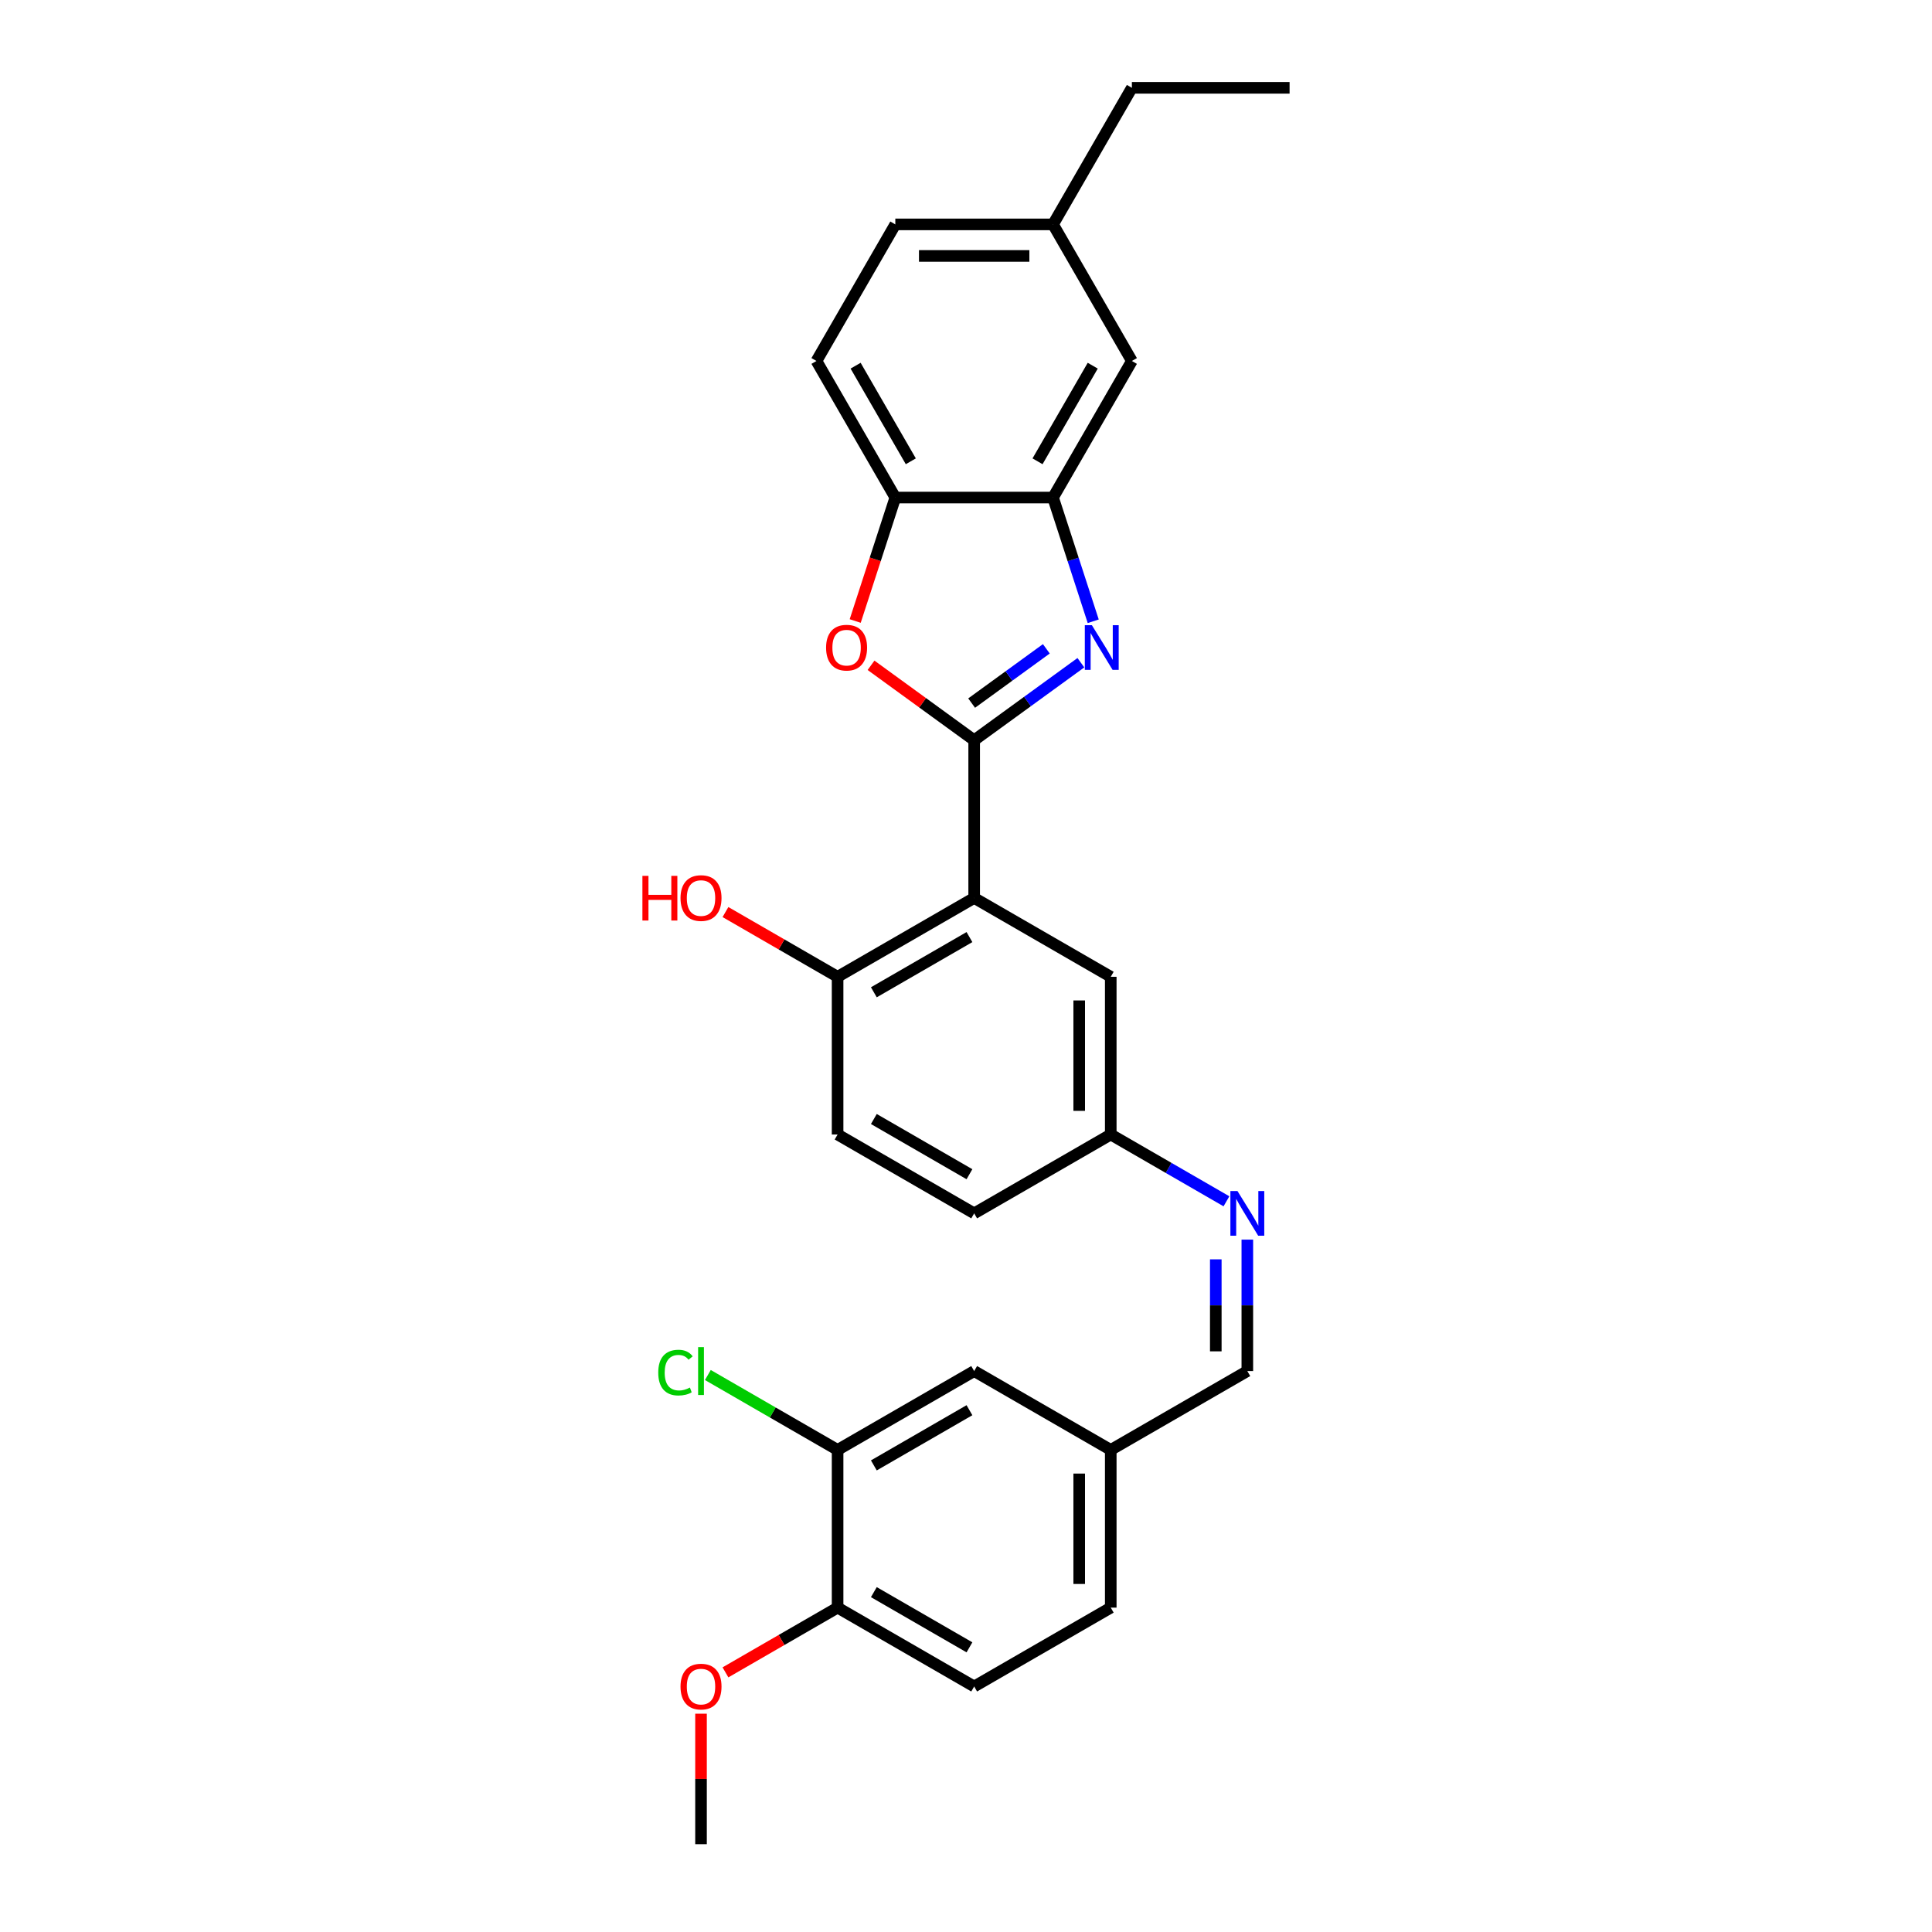 <?xml version='1.0' encoding='iso-8859-1'?>
<svg version='1.1' baseProfile='full'
              xmlns='http://www.w3.org/2000/svg'
                      xmlns:rdkit='http://www.rdkit.org/xml'
                      xmlns:xlink='http://www.w3.org/1999/xlink'
                  xml:space='preserve'
width='1000px' height='1000px' viewBox='0 0 1000 1000'>
<!-- END OF HEADER -->
<rect style='opacity:1.0;fill:#FFFFFF;stroke:none' width='1000' height='1000' x='0' y='0'> </rect>
<path class='bond-0' d='M 504.23,383.145 L 531.846,363.081' style='fill:none;fill-rule:evenodd;stroke:#000000;stroke-width:6px;stroke-linecap:butt;stroke-linejoin:miter;stroke-opacity:1' />
<path class='bond-0' d='M 531.846,363.081 L 559.462,343.017' style='fill:none;fill-rule:evenodd;stroke:#0000FF;stroke-width:6px;stroke-linecap:butt;stroke-linejoin:miter;stroke-opacity:1' />
<path class='bond-0' d='M 502.919,363.918 L 522.25,349.874' style='fill:none;fill-rule:evenodd;stroke:#000000;stroke-width:6px;stroke-linecap:butt;stroke-linejoin:miter;stroke-opacity:1' />
<path class='bond-0' d='M 522.25,349.874 L 541.581,335.829' style='fill:none;fill-rule:evenodd;stroke:#0000FF;stroke-width:6px;stroke-linecap:butt;stroke-linejoin:miter;stroke-opacity:1' />
<path class='bond-1' d='M 504.23,383.145 L 504.23,464.774' style='fill:none;fill-rule:evenodd;stroke:#000000;stroke-width:6px;stroke-linecap:butt;stroke-linejoin:miter;stroke-opacity:1' />
<path class='bond-2' d='M 504.23,383.145 L 477.537,363.752' style='fill:none;fill-rule:evenodd;stroke:#000000;stroke-width:6px;stroke-linecap:butt;stroke-linejoin:miter;stroke-opacity:1' />
<path class='bond-2' d='M 477.537,363.752 L 450.844,344.358' style='fill:none;fill-rule:evenodd;stroke:#FF0000;stroke-width:6px;stroke-linecap:butt;stroke-linejoin:miter;stroke-opacity:1' />
<path class='bond-3' d='M 565.851,321.566 L 555.448,289.549' style='fill:none;fill-rule:evenodd;stroke:#0000FF;stroke-width:6px;stroke-linecap:butt;stroke-linejoin:miter;stroke-opacity:1' />
<path class='bond-3' d='M 555.448,289.549 L 545.045,257.532' style='fill:none;fill-rule:evenodd;stroke:#000000;stroke-width:6px;stroke-linecap:butt;stroke-linejoin:miter;stroke-opacity:1' />
<path class='bond-6' d='M 504.23,464.774 L 433.538,505.588' style='fill:none;fill-rule:evenodd;stroke:#000000;stroke-width:6px;stroke-linecap:butt;stroke-linejoin:miter;stroke-opacity:1' />
<path class='bond-6' d='M 501.789,485.035 L 452.305,513.605' style='fill:none;fill-rule:evenodd;stroke:#000000;stroke-width:6px;stroke-linecap:butt;stroke-linejoin:miter;stroke-opacity:1' />
<path class='bond-8' d='M 504.23,464.774 L 574.923,505.588' style='fill:none;fill-rule:evenodd;stroke:#000000;stroke-width:6px;stroke-linecap:butt;stroke-linejoin:miter;stroke-opacity:1' />
<path class='bond-4' d='M 442.653,321.435 L 453.034,289.484' style='fill:none;fill-rule:evenodd;stroke:#FF0000;stroke-width:6px;stroke-linecap:butt;stroke-linejoin:miter;stroke-opacity:1' />
<path class='bond-4' d='M 453.034,289.484 L 463.416,257.532' style='fill:none;fill-rule:evenodd;stroke:#000000;stroke-width:6px;stroke-linecap:butt;stroke-linejoin:miter;stroke-opacity:1' />
<path class='bond-9' d='M 545.045,257.532 L 585.859,186.839' style='fill:none;fill-rule:evenodd;stroke:#000000;stroke-width:6px;stroke-linecap:butt;stroke-linejoin:miter;stroke-opacity:1' />
<path class='bond-9' d='M 537.028,238.765 L 565.598,189.28' style='fill:none;fill-rule:evenodd;stroke:#000000;stroke-width:6px;stroke-linecap:butt;stroke-linejoin:miter;stroke-opacity:1' />
<path class='bond-28' d='M 545.045,257.532 L 463.416,257.532' style='fill:none;fill-rule:evenodd;stroke:#000000;stroke-width:6px;stroke-linecap:butt;stroke-linejoin:miter;stroke-opacity:1' />
<path class='bond-14' d='M 463.416,257.532 L 422.602,186.839' style='fill:none;fill-rule:evenodd;stroke:#000000;stroke-width:6px;stroke-linecap:butt;stroke-linejoin:miter;stroke-opacity:1' />
<path class='bond-14' d='M 471.432,238.765 L 442.862,189.28' style='fill:none;fill-rule:evenodd;stroke:#000000;stroke-width:6px;stroke-linecap:butt;stroke-linejoin:miter;stroke-opacity:1' />
<path class='bond-5' d='M 634.808,621.791 L 604.865,604.504' style='fill:none;fill-rule:evenodd;stroke:#0000FF;stroke-width:6px;stroke-linecap:butt;stroke-linejoin:miter;stroke-opacity:1' />
<path class='bond-5' d='M 604.865,604.504 L 574.923,587.217' style='fill:none;fill-rule:evenodd;stroke:#000000;stroke-width:6px;stroke-linecap:butt;stroke-linejoin:miter;stroke-opacity:1' />
<path class='bond-11' d='M 645.615,641.63 L 645.615,675.645' style='fill:none;fill-rule:evenodd;stroke:#0000FF;stroke-width:6px;stroke-linecap:butt;stroke-linejoin:miter;stroke-opacity:1' />
<path class='bond-11' d='M 645.615,675.645 L 645.615,709.66' style='fill:none;fill-rule:evenodd;stroke:#000000;stroke-width:6px;stroke-linecap:butt;stroke-linejoin:miter;stroke-opacity:1' />
<path class='bond-11' d='M 629.29,651.835 L 629.29,675.645' style='fill:none;fill-rule:evenodd;stroke:#0000FF;stroke-width:6px;stroke-linecap:butt;stroke-linejoin:miter;stroke-opacity:1' />
<path class='bond-11' d='M 629.29,675.645 L 629.29,699.455' style='fill:none;fill-rule:evenodd;stroke:#000000;stroke-width:6px;stroke-linecap:butt;stroke-linejoin:miter;stroke-opacity:1' />
<path class='bond-15' d='M 433.538,505.588 L 433.538,587.217' style='fill:none;fill-rule:evenodd;stroke:#000000;stroke-width:6px;stroke-linecap:butt;stroke-linejoin:miter;stroke-opacity:1' />
<path class='bond-23' d='M 433.538,505.588 L 404.518,488.834' style='fill:none;fill-rule:evenodd;stroke:#000000;stroke-width:6px;stroke-linecap:butt;stroke-linejoin:miter;stroke-opacity:1' />
<path class='bond-23' d='M 404.518,488.834 L 375.498,472.079' style='fill:none;fill-rule:evenodd;stroke:#FF0000;stroke-width:6px;stroke-linecap:butt;stroke-linejoin:miter;stroke-opacity:1' />
<path class='bond-7' d='M 433.538,750.474 L 504.23,709.66' style='fill:none;fill-rule:evenodd;stroke:#000000;stroke-width:6px;stroke-linecap:butt;stroke-linejoin:miter;stroke-opacity:1' />
<path class='bond-7' d='M 452.305,758.49 L 501.789,729.92' style='fill:none;fill-rule:evenodd;stroke:#000000;stroke-width:6px;stroke-linecap:butt;stroke-linejoin:miter;stroke-opacity:1' />
<path class='bond-18' d='M 433.538,750.474 L 399.963,731.09' style='fill:none;fill-rule:evenodd;stroke:#000000;stroke-width:6px;stroke-linecap:butt;stroke-linejoin:miter;stroke-opacity:1' />
<path class='bond-18' d='M 399.963,731.09 L 366.388,711.705' style='fill:none;fill-rule:evenodd;stroke:#00CC00;stroke-width:6px;stroke-linecap:butt;stroke-linejoin:miter;stroke-opacity:1' />
<path class='bond-31' d='M 433.538,750.474 L 433.538,832.103' style='fill:none;fill-rule:evenodd;stroke:#000000;stroke-width:6px;stroke-linecap:butt;stroke-linejoin:miter;stroke-opacity:1' />
<path class='bond-13' d='M 574.923,505.588 L 574.923,587.217' style='fill:none;fill-rule:evenodd;stroke:#000000;stroke-width:6px;stroke-linecap:butt;stroke-linejoin:miter;stroke-opacity:1' />
<path class='bond-13' d='M 558.597,517.832 L 558.597,574.973' style='fill:none;fill-rule:evenodd;stroke:#000000;stroke-width:6px;stroke-linecap:butt;stroke-linejoin:miter;stroke-opacity:1' />
<path class='bond-19' d='M 585.859,186.839 L 545.045,116.147' style='fill:none;fill-rule:evenodd;stroke:#000000;stroke-width:6px;stroke-linecap:butt;stroke-linejoin:miter;stroke-opacity:1' />
<path class='bond-10' d='M 433.538,832.103 L 504.23,872.917' style='fill:none;fill-rule:evenodd;stroke:#000000;stroke-width:6px;stroke-linecap:butt;stroke-linejoin:miter;stroke-opacity:1' />
<path class='bond-10' d='M 452.305,824.086 L 501.789,852.656' style='fill:none;fill-rule:evenodd;stroke:#000000;stroke-width:6px;stroke-linecap:butt;stroke-linejoin:miter;stroke-opacity:1' />
<path class='bond-24' d='M 433.538,832.103 L 404.518,848.857' style='fill:none;fill-rule:evenodd;stroke:#000000;stroke-width:6px;stroke-linecap:butt;stroke-linejoin:miter;stroke-opacity:1' />
<path class='bond-24' d='M 404.518,848.857 L 375.498,865.612' style='fill:none;fill-rule:evenodd;stroke:#FF0000;stroke-width:6px;stroke-linecap:butt;stroke-linejoin:miter;stroke-opacity:1' />
<path class='bond-17' d='M 645.615,709.66 L 574.923,750.474' style='fill:none;fill-rule:evenodd;stroke:#000000;stroke-width:6px;stroke-linecap:butt;stroke-linejoin:miter;stroke-opacity:1' />
<path class='bond-12' d='M 504.23,709.66 L 574.923,750.474' style='fill:none;fill-rule:evenodd;stroke:#000000;stroke-width:6px;stroke-linecap:butt;stroke-linejoin:miter;stroke-opacity:1' />
<path class='bond-20' d='M 574.923,587.217 L 504.23,628.031' style='fill:none;fill-rule:evenodd;stroke:#000000;stroke-width:6px;stroke-linecap:butt;stroke-linejoin:miter;stroke-opacity:1' />
<path class='bond-22' d='M 422.602,186.839 L 463.416,116.147' style='fill:none;fill-rule:evenodd;stroke:#000000;stroke-width:6px;stroke-linecap:butt;stroke-linejoin:miter;stroke-opacity:1' />
<path class='bond-30' d='M 433.538,587.217 L 504.23,628.031' style='fill:none;fill-rule:evenodd;stroke:#000000;stroke-width:6px;stroke-linecap:butt;stroke-linejoin:miter;stroke-opacity:1' />
<path class='bond-30' d='M 452.305,579.2 L 501.789,607.77' style='fill:none;fill-rule:evenodd;stroke:#000000;stroke-width:6px;stroke-linecap:butt;stroke-linejoin:miter;stroke-opacity:1' />
<path class='bond-16' d='M 504.23,872.917 L 574.923,832.103' style='fill:none;fill-rule:evenodd;stroke:#000000;stroke-width:6px;stroke-linecap:butt;stroke-linejoin:miter;stroke-opacity:1' />
<path class='bond-21' d='M 574.923,750.474 L 574.923,832.103' style='fill:none;fill-rule:evenodd;stroke:#000000;stroke-width:6px;stroke-linecap:butt;stroke-linejoin:miter;stroke-opacity:1' />
<path class='bond-21' d='M 558.597,762.718 L 558.597,819.858' style='fill:none;fill-rule:evenodd;stroke:#000000;stroke-width:6px;stroke-linecap:butt;stroke-linejoin:miter;stroke-opacity:1' />
<path class='bond-25' d='M 545.045,116.147 L 585.859,45.455' style='fill:none;fill-rule:evenodd;stroke:#000000;stroke-width:6px;stroke-linecap:butt;stroke-linejoin:miter;stroke-opacity:1' />
<path class='bond-29' d='M 545.045,116.147 L 463.416,116.147' style='fill:none;fill-rule:evenodd;stroke:#000000;stroke-width:6px;stroke-linecap:butt;stroke-linejoin:miter;stroke-opacity:1' />
<path class='bond-29' d='M 532.8,132.473 L 475.66,132.473' style='fill:none;fill-rule:evenodd;stroke:#000000;stroke-width:6px;stroke-linecap:butt;stroke-linejoin:miter;stroke-opacity:1' />
<path class='bond-26' d='M 362.846,887.006 L 362.846,920.776' style='fill:none;fill-rule:evenodd;stroke:#FF0000;stroke-width:6px;stroke-linecap:butt;stroke-linejoin:miter;stroke-opacity:1' />
<path class='bond-26' d='M 362.846,920.776 L 362.846,954.545' style='fill:none;fill-rule:evenodd;stroke:#000000;stroke-width:6px;stroke-linecap:butt;stroke-linejoin:miter;stroke-opacity:1' />
<path class='bond-27' d='M 585.859,45.455 L 667.488,45.455' style='fill:none;fill-rule:evenodd;stroke:#000000;stroke-width:6px;stroke-linecap:butt;stroke-linejoin:miter;stroke-opacity:1' />
<path  class='atom-1' d='M 565.159 323.607
L 572.735 335.851
Q 573.486 337.059, 574.694 339.247
Q 575.902 341.434, 575.967 341.565
L 575.967 323.607
L 579.036 323.607
L 579.036 346.724
L 575.869 346.724
L 567.739 333.337
Q 566.792 331.769, 565.78 329.974
Q 564.8 328.178, 564.506 327.623
L 564.506 346.724
L 561.502 346.724
L 561.502 323.607
L 565.159 323.607
' fill='#0000FF'/>
<path  class='atom-3' d='M 427.58 335.231
Q 427.58 329.68, 430.323 326.578
Q 433.065 323.476, 438.192 323.476
Q 443.318 323.476, 446.061 326.578
Q 448.803 329.68, 448.803 335.231
Q 448.803 340.847, 446.028 344.046
Q 443.252 347.214, 438.192 347.214
Q 433.098 347.214, 430.323 344.046
Q 427.58 340.879, 427.58 335.231
M 438.192 344.602
Q 441.718 344.602, 443.612 342.251
Q 445.538 339.867, 445.538 335.231
Q 445.538 330.692, 443.612 328.406
Q 441.718 326.088, 438.192 326.088
Q 434.665 326.088, 432.739 328.374
Q 430.845 330.659, 430.845 335.231
Q 430.845 339.9, 432.739 342.251
Q 434.665 344.602, 438.192 344.602
' fill='#FF0000'/>
<path  class='atom-6' d='M 640.505 616.472
L 648.08 628.717
Q 648.831 629.925, 650.04 632.113
Q 651.248 634.3, 651.313 634.431
L 651.313 616.472
L 654.382 616.472
L 654.382 639.59
L 651.215 639.59
L 643.085 626.203
Q 642.138 624.635, 641.126 622.84
Q 640.146 621.044, 639.852 620.489
L 639.852 639.59
L 636.848 639.59
L 636.848 616.472
L 640.505 616.472
' fill='#0000FF'/>
<path  class='atom-19' d='M 340.708 710.46
Q 340.708 704.713, 343.385 701.709
Q 346.095 698.672, 351.222 698.672
Q 355.989 698.672, 358.536 702.036
L 356.381 703.799
Q 354.519 701.35, 351.222 701.35
Q 347.728 701.35, 345.867 703.701
Q 344.038 706.019, 344.038 710.46
Q 344.038 715.031, 345.932 717.382
Q 347.859 719.733, 351.581 719.733
Q 354.128 719.733, 357.099 718.198
L 358.013 720.647
Q 356.805 721.431, 354.977 721.888
Q 353.148 722.345, 351.124 722.345
Q 346.095 722.345, 343.385 719.276
Q 340.708 716.206, 340.708 710.46
' fill='#00CC00'/>
<path  class='atom-19' d='M 361.344 697.268
L 364.348 697.268
L 364.348 722.051
L 361.344 722.051
L 361.344 697.268
' fill='#00CC00'/>
<path  class='atom-24' d='M 332.512 453.346
L 335.647 453.346
L 335.647 463.174
L 347.467 463.174
L 347.467 453.346
L 350.601 453.346
L 350.601 476.463
L 347.467 476.463
L 347.467 465.786
L 335.647 465.786
L 335.647 476.463
L 332.512 476.463
L 332.512 453.346
' fill='#FF0000'/>
<path  class='atom-24' d='M 352.234 464.839
Q 352.234 459.288, 354.977 456.187
Q 357.719 453.085, 362.846 453.085
Q 367.972 453.085, 370.715 456.187
Q 373.457 459.288, 373.457 464.839
Q 373.457 470.455, 370.682 473.655
Q 367.907 476.822, 362.846 476.822
Q 357.752 476.822, 354.977 473.655
Q 352.234 470.488, 352.234 464.839
M 362.846 474.21
Q 366.372 474.21, 368.266 471.859
Q 370.192 469.476, 370.192 464.839
Q 370.192 460.301, 368.266 458.015
Q 366.372 455.697, 362.846 455.697
Q 359.319 455.697, 357.393 457.982
Q 355.499 460.268, 355.499 464.839
Q 355.499 469.508, 357.393 471.859
Q 359.319 474.21, 362.846 474.21
' fill='#FF0000'/>
<path  class='atom-25' d='M 352.234 872.982
Q 352.234 867.431, 354.977 864.33
Q 357.719 861.228, 362.846 861.228
Q 367.972 861.228, 370.715 864.33
Q 373.457 867.431, 373.457 872.982
Q 373.457 878.598, 370.682 881.798
Q 367.907 884.965, 362.846 884.965
Q 357.752 884.965, 354.977 881.798
Q 352.234 878.631, 352.234 872.982
M 362.846 882.353
Q 366.372 882.353, 368.266 880.002
Q 370.192 877.619, 370.192 872.982
Q 370.192 868.444, 368.266 866.158
Q 366.372 863.84, 362.846 863.84
Q 359.319 863.84, 357.393 866.125
Q 355.499 868.411, 355.499 872.982
Q 355.499 877.651, 357.393 880.002
Q 359.319 882.353, 362.846 882.353
' fill='#FF0000'/>
</svg>
